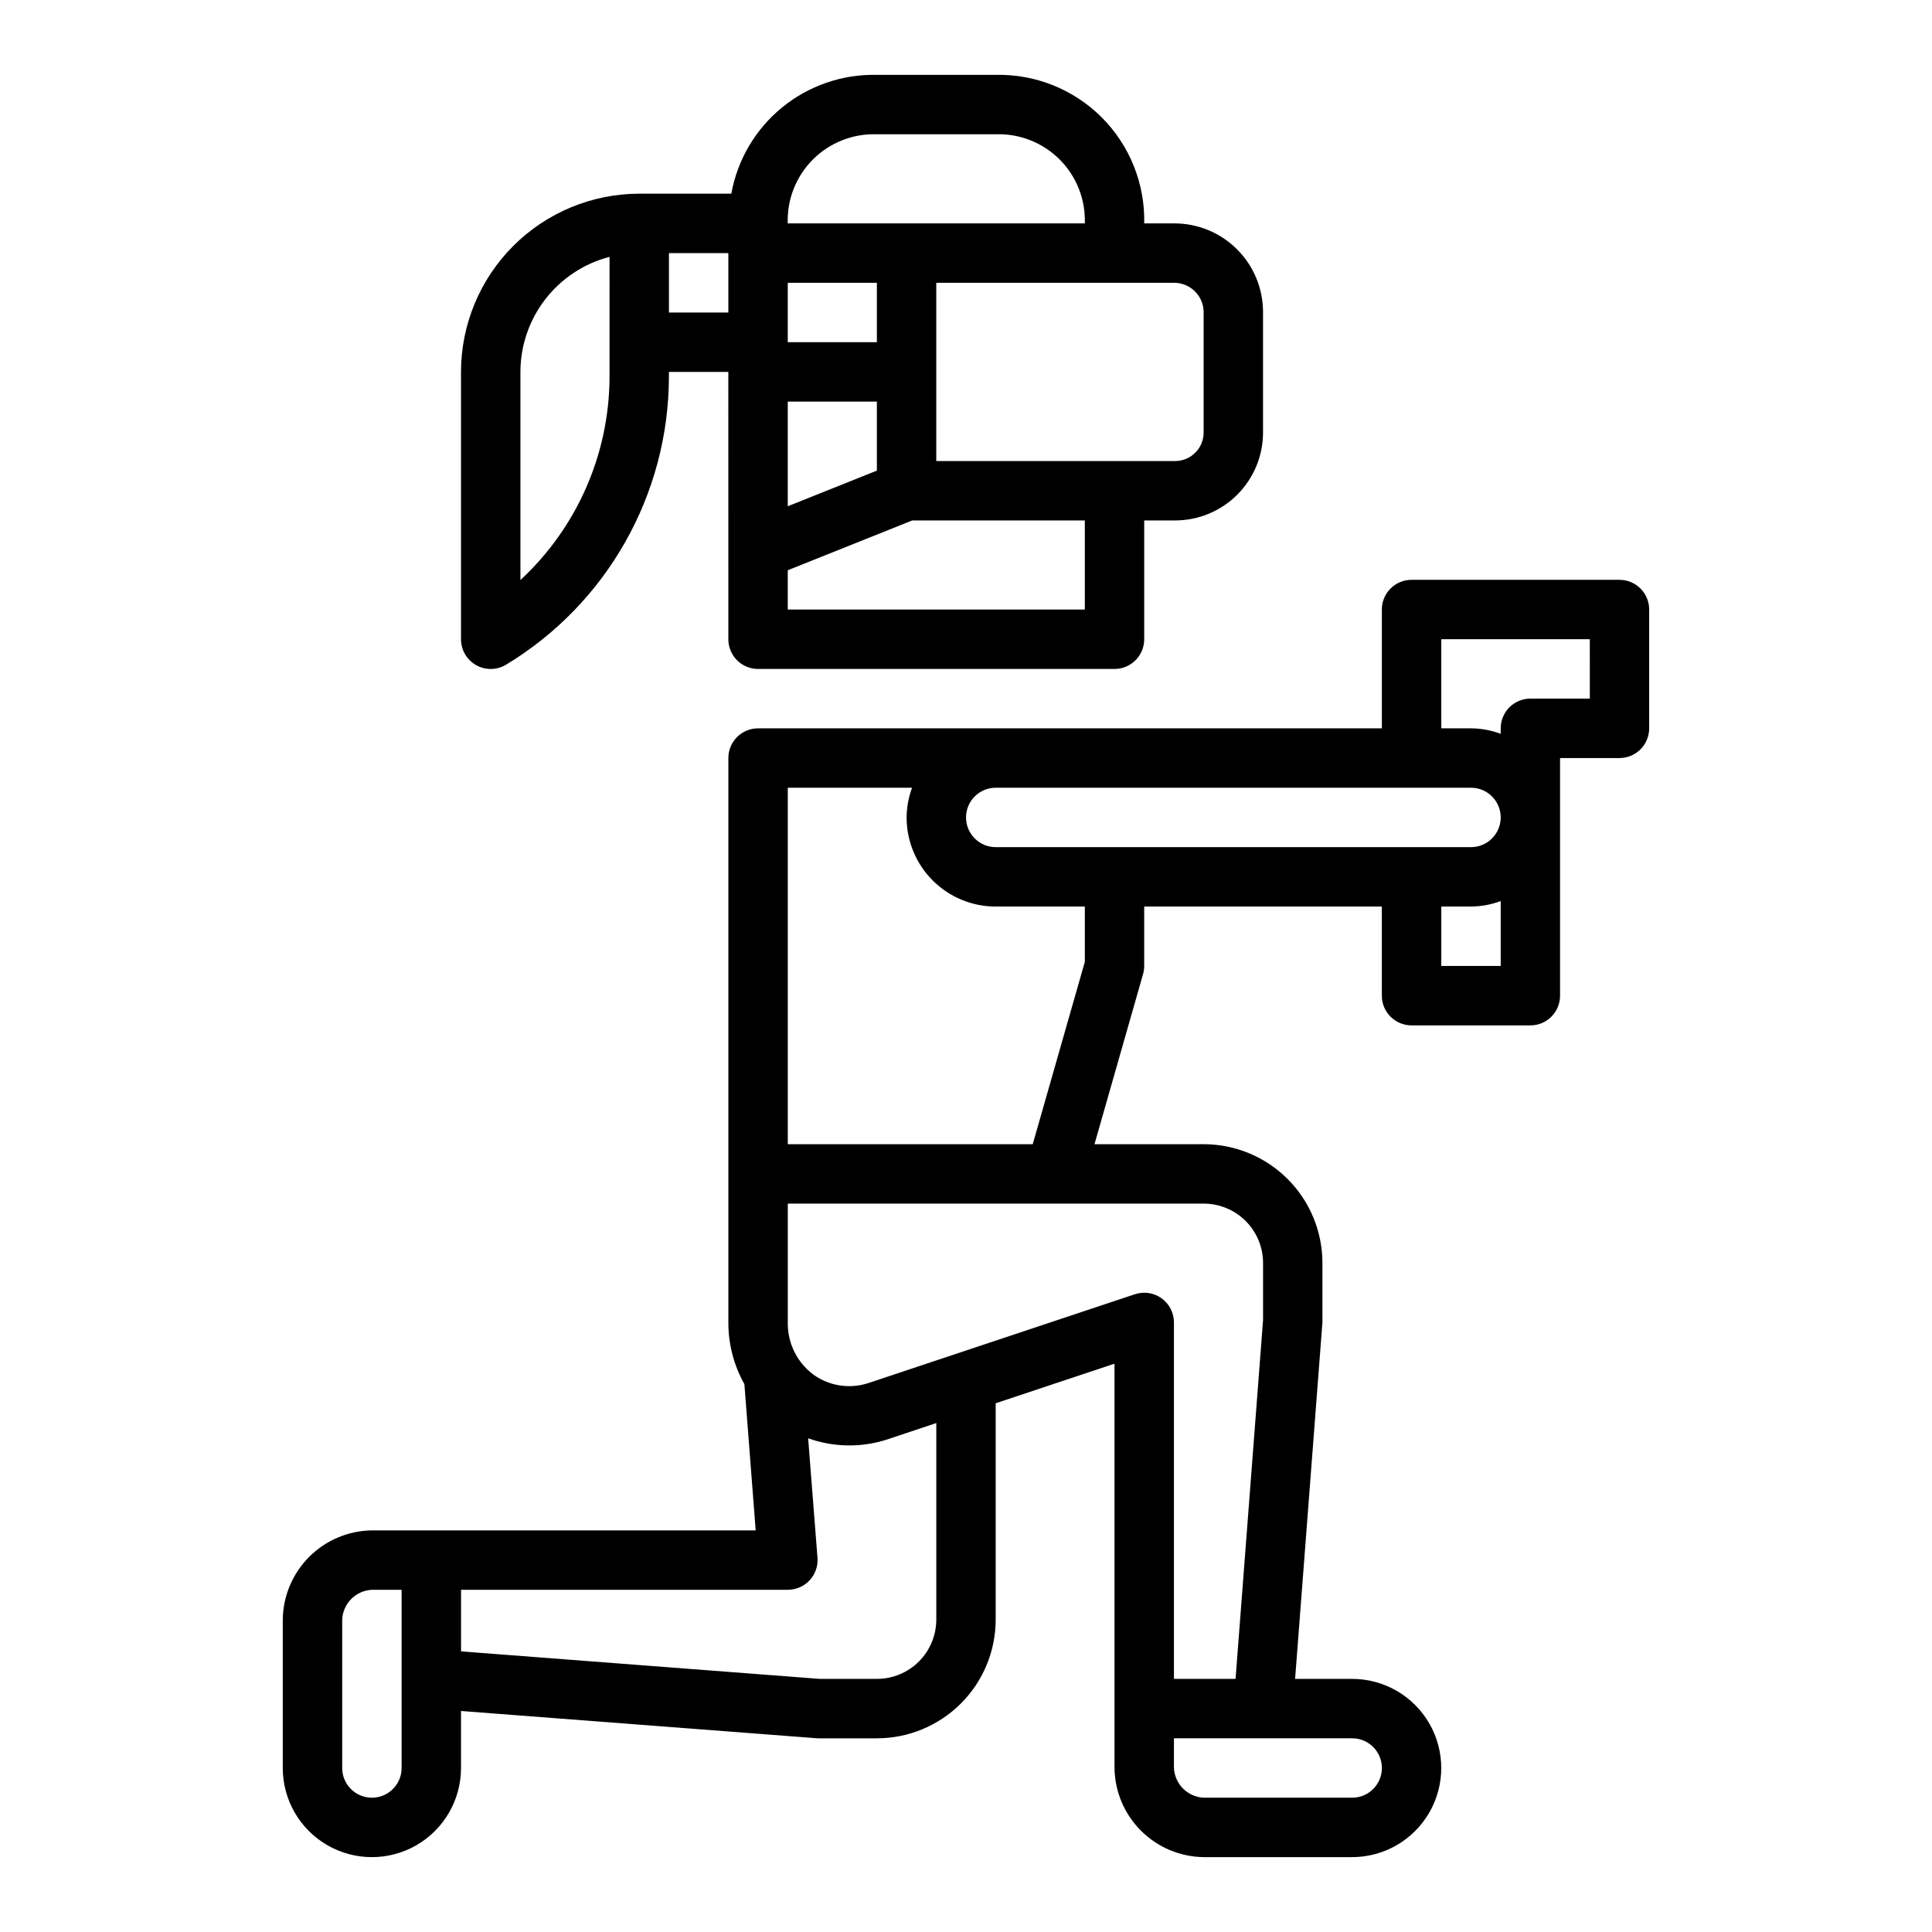 <?xml version="1.0" encoding="UTF-8"?>
<!-- Uploaded to: SVG Repo, www.svgrepo.com, Generator: SVG Repo Mixer Tools -->
<svg fill="#000000" width="800px" height="800px" version="1.1" viewBox="144 144 512 512" xmlns="http://www.w3.org/2000/svg">
 <g>
  <path d="m337.02 313.41c0 2.086 0.828 4.09 2.305 5.566 1.477 1.477 3.477 2.305 5.566 2.305h94.465c2.086 0 4.09-0.828 5.566-2.305 1.477-1.477 2.305-3.481 2.305-5.566v-31.488h8.203c6.172-0.008 12.094-2.461 16.457-6.828 4.367-4.363 6.82-10.285 6.828-16.457v-32.148c-0.051-6.219-2.566-12.16-6.996-16.527-4.426-4.363-10.402-6.793-16.621-6.758h-7.871c0.238-10.512-3.832-20.664-11.266-28.098-7.434-7.434-17.582-11.504-28.094-11.266h-31.488c-9.129-0.207-18.031 2.848-25.102 8.621-7.074 5.773-11.852 13.883-13.473 22.867h-24.402c-12.523 0.016-24.531 4.996-33.383 13.848-8.855 8.855-13.836 20.863-13.848 33.387v70.848c0 2.836 1.527 5.453 3.996 6.852 2.469 1.395 5.496 1.355 7.93-0.105 26.723-16.137 43.09-45.047 43.176-76.266v-1.328h15.742zm118.08-94.465c4.234-0.035 7.727 3.309 7.875 7.543v32.148c-0.008 4.164-3.379 7.535-7.543 7.543h-63.309v-47.234zm-78.719-39.359h31.488c6.328-0.223 12.465 2.195 16.941 6.672 4.481 4.477 6.894 10.613 6.676 16.945h-78.723c-0.223-6.332 2.195-12.469 6.672-16.945 4.481-4.477 10.617-6.894 16.945-6.672zm-23.617 39.359h23.617v15.742l-23.617 0.004zm0 31.488h23.617v18.285l-23.617 9.445zm0 44.691 33.008-13.203h45.715v23.617h-78.723zm-47.23-51.23v-0.004c-0.062 20.441-8.617 39.938-23.617 53.824v-55.152c0.008-6.981 2.332-13.758 6.606-19.277 4.273-5.516 10.254-9.461 17.012-11.211zm15.742-17.078v-15.742h15.742v15.742z"/>
  <path d="m573.18 297.66h-55.105c-4.348 0-7.871 3.523-7.871 7.871v31.488h-165.31c-4.348 0-7.871 3.523-7.871 7.871v149.57c-0.016 5.727 1.449 11.359 4.25 16.352l2.992 38.754h-101.71c-6.238 0.082-12.199 2.598-16.609 7.008-4.41 4.41-6.926 10.371-7.008 16.609v39.359c0 8.438 4.5 16.234 11.809 20.453s16.309 4.219 23.617 0c7.305-4.219 11.809-12.016 11.809-20.453v-15.113l94.461 7.242h15.746c8.352 0 16.359-3.316 22.266-9.223s9.223-13.914 9.223-22.266v-57.301l31.488-10.492v107.15c0.082 6.238 2.594 12.199 7.008 16.609 4.41 4.41 10.371 6.926 16.609 7.008h39.359c8.438 0 16.23-4.504 20.449-11.809 4.219-7.309 4.219-16.309 0-23.617-4.219-7.305-12.012-11.809-20.449-11.809h-15.117l7.242-94.465v-15.742c0-8.352-3.316-16.359-9.223-22.266-5.902-5.906-13.914-9.223-22.262-9.223h-28.922l12.871-45.074h-0.004c0.207-0.703 0.309-1.43 0.309-2.156v-15.746h62.977v23.617c0 2.086 0.828 4.09 2.305 5.566 1.477 1.477 3.481 2.305 5.566 2.305h31.488c2.09 0 4.09-0.828 5.566-2.305 1.477-1.477 2.305-3.481 2.305-5.566v-62.977h15.746c2.086 0 4.09-0.828 5.566-2.305 1.477-1.477 2.305-3.481 2.305-5.566v-31.488c0-2.09-0.828-4.09-2.305-5.566s-3.481-2.305-5.566-2.305zm-322.75 314.88c0 4.348-3.523 7.871-7.871 7.871s-7.871-3.523-7.871-7.871v-39.359c0.207-4.258 3.613-7.664 7.871-7.871h7.871zm102.34-259.78h32.938c-0.934 2.523-1.422 5.184-1.449 7.871 0 6.266 2.488 12.273 6.918 16.699 4.43 4.43 10.434 6.918 16.699 6.918h23.617v14.641l-13.809 48.336h-64.914zm39.359 220.42c0 4.176-1.656 8.18-4.609 11.133s-6.957 4.609-11.133 4.609h-15.137l-95.07-7.289v-16.324h86.59c2.199 0.004 4.297-0.906 5.793-2.516 1.496-1.613 2.25-3.773 2.078-5.965l-2.477-31.668c6.676 2.391 13.949 2.523 20.711 0.387l13.254-4.426zm110.21 31.488h0.004c4.348 0 7.871 3.523 7.871 7.871 0 4.348-3.523 7.871-7.871 7.871h-39.359c-4.258-0.207-7.664-3.613-7.875-7.871v-7.871zm-39.355-141.7c4.172 0 8.18 1.656 11.133 4.609 2.949 2.953 4.609 6.957 4.609 11.133v15.137l-7.289 95.07h-16.328v-94.465c0-2.527-1.219-4.902-3.269-6.379-2.051-1.48-4.691-1.883-7.09-1.082l-70.676 23.555c-4.953 1.613-10.379 0.75-14.594-2.316-4.312-3.254-6.805-8.375-6.707-13.777v-31.484zm78.719-62.977h-15.746v-15.746h7.875c2.688-0.027 5.352-0.516 7.871-1.449zm-7.871-31.488h-125.95c-4.348 0-7.871-3.527-7.871-7.875 0-4.348 3.523-7.871 7.871-7.871h125.95c4.348 0 7.871 3.523 7.871 7.871 0 4.348-3.523 7.875-7.871 7.875zm31.488-39.359-15.746-0.004c-4.348 0-7.871 3.527-7.871 7.875v1.449c-2.519-0.934-5.184-1.426-7.871-1.449h-7.875v-23.617h39.359z"/>
 </g>
</svg>